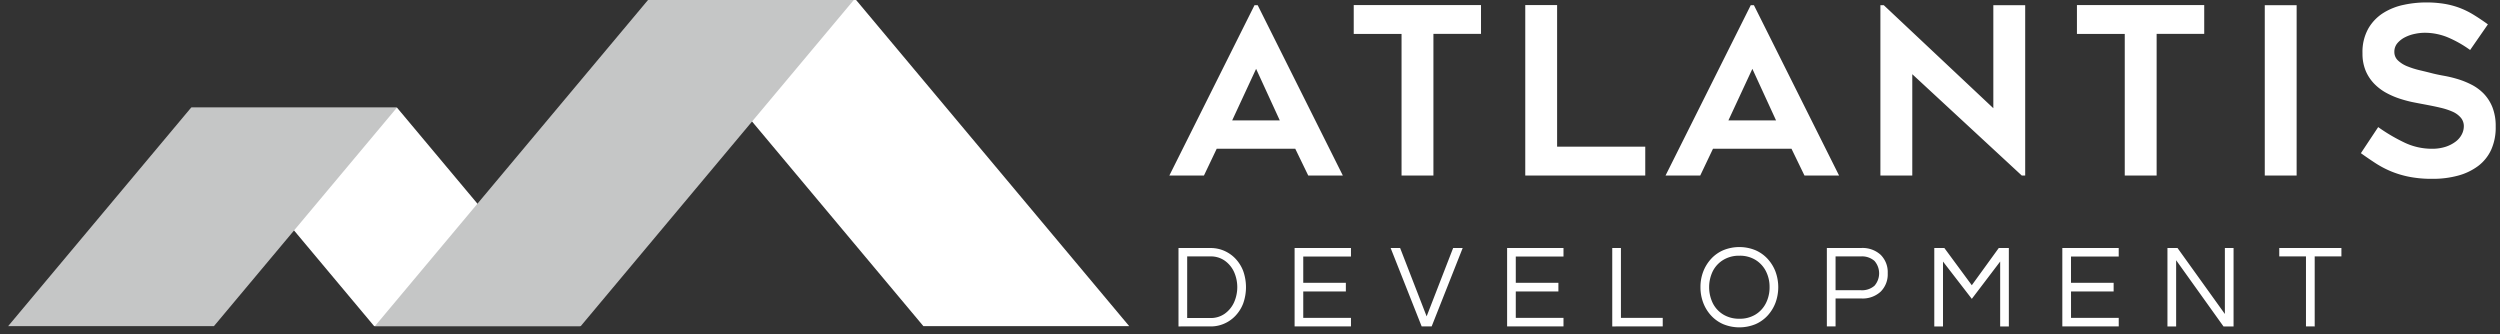 <svg xmlns="http://www.w3.org/2000/svg" xmlns:xlink="http://www.w3.org/1999/xlink" width="262" height="35" viewBox="0 0 262 35">
  <rect x="0" y="0" width="262" height="35" fill="#333333" stroke="none"/>
  <defs>
    <clipPath id="clip-path">
      <rect id="Rectangle_2" data-name="Rectangle 2" width="262" height="35" transform="translate(0.047 0.246)" fill="#fff"/>
    </clipPath>
  </defs>
  <g id="Atlantis_logo_white" data-name="Atlantis logo_white" transform="translate(-0.047 -0.246)" clip-path="url(#clip-path)">
    <g id="Group_3" data-name="Group 3" transform="translate(122.595 0.503)">
      <path id="Path_7" data-name="Path 7" d="M206.449,17.2a10.245,10.245,0,0,0,1.623.844,10.054,10.054,0,0,0,1.9.561,12.272,12.272,0,0,0,2.4.207,10.007,10.007,0,0,0,2.7-.341,6.192,6.192,0,0,0,2.1-1.012,4.455,4.455,0,0,0,1.359-1.7A5.645,5.645,0,0,0,219,13.342a5.346,5.346,0,0,0-.345-2.038,4.425,4.425,0,0,0-.906-1.416,4.885,4.885,0,0,0-1.277-.941,8.637,8.637,0,0,0-1.444-.585,12.576,12.576,0,0,0-1.408-.341c-.454-.08-.846-.163-1.182-.244-.446-.115-.906-.229-1.385-.341a8.949,8.949,0,0,1-1.312-.414,3.051,3.051,0,0,1-.979-.612,1.2,1.2,0,0,1-.382-.9,1.371,1.371,0,0,1,.322-.917,2.55,2.55,0,0,1,.809-.624,4.106,4.106,0,0,1,1.039-.354,5.061,5.061,0,0,1,.979-.11,6.381,6.381,0,0,1,2.409.463,11.9,11.9,0,0,1,2.384,1.343l1.862-2.687q-.811-.585-1.516-1.014A8.641,8.641,0,0,0,215.227.9a8.5,8.5,0,0,0-1.6-.427,11.738,11.738,0,0,0-1.955-.146,11.192,11.192,0,0,0-2.277.244,6.575,6.575,0,0,0-2.147.841,4.725,4.725,0,0,0-1.588,1.636,4.991,4.991,0,0,0-.619,2.6,4.656,4.656,0,0,0,.345,1.868,4.431,4.431,0,0,0,.921,1.368,5.34,5.34,0,0,0,1.289.953,8.429,8.429,0,0,0,1.456.609,12.347,12.347,0,0,0,1.431.366c.463.09.867.168,1.218.232.524.1,1.028.2,1.514.317a7.145,7.145,0,0,1,1.266.414,2.419,2.419,0,0,1,.858.624,1.366,1.366,0,0,1,.322.917,1.866,1.866,0,0,1-.215.841,2.2,2.2,0,0,1-.647.758,3.577,3.577,0,0,1-1.05.539,4.565,4.565,0,0,1-1.433.207,6.646,6.646,0,0,1-2.922-.67,18.406,18.406,0,0,1-2.708-1.6l-1.813,2.733Q205.69,16.709,206.449,17.2ZM198.14.618H194.8V18.467h3.339ZM188.454.6H175.115V3.624h5.011V18.469h3.341V3.622h4.987Zm-18.762,17.87V.618h-3.339V11.411L154.875.618h-.357V18.467h3.341V7.847l11.476,10.62ZM141.1,7.286l2.481,5.4H138.59Zm-5.463,11.181,1.336-2.808H145.2l1.361,2.808h3.626L141.264.618h-.334L132,18.467Zm-15-3.028V.6H117.3V18.469h12.575v-3.03ZM112.661.6H99.323V3.624h5.011V18.469h3.34V3.622h4.987ZM89.092,7.286l2.48,5.4H86.586ZM83.626,18.467l1.337-2.808h8.232l1.361,2.808h3.626L89.259.618h-.336L80,18.467Z" transform="translate(-80 -0.328)" fill="#fff"/>
    </g>
    <path id="Path_8" data-name="Path 8" d="M13.109,7.526l19.168,22.89h21.57L34.679,7.526Z" transform="translate(6.98 4.007)" fill="#fff"/>
    <path id="Path_9" data-name="Path 9" d="M44.432.075l28.729,34.31H94.73L66,.075Z" transform="translate(23.657 0.04)" fill="#fff"/>
    <path id="Path_10" data-name="Path 10" d="M54.4.075,25.67,34.385H47.24L75.966.075Z" transform="translate(13.668 0.04)" fill="#c5c6c6"/>
    <path id="Path_11" data-name="Path 11" d="M19.756,7.526.588,30.417H22.155L41.323,7.526Z" transform="translate(0.313 4.007)" fill="#c5c6c6"/>
    <g id="Group_4" data-name="Group 4" transform="translate(123.553 26.138)">
      <path id="Path_12" data-name="Path 12" d="M84.011,25.375a3.481,3.481,0,0,0,1.377-.28,3.586,3.586,0,0,0,1.184-.814,3.894,3.894,0,0,0,.824-1.29,5.076,5.076,0,0,0,0-3.452,3.894,3.894,0,0,0-.824-1.29,3.59,3.59,0,0,0-1.184-.812,3.525,3.525,0,0,0-1.377-.28H80.625v8.218Zm-2.475-7.338h2.437a2.525,2.525,0,0,1,1.491.441,2.947,2.947,0,0,1,.977,1.173,3.915,3.915,0,0,1,0,3.216,2.967,2.967,0,0,1-.977,1.18,2.517,2.517,0,0,1-1.491.446H81.535ZM98.7,25.375V24.48h-5v-2.77h4.465V20.8H93.7V18.049h5v-.895H92.793v8.218H98.7Zm8.456,0,3.252-8.218h-1l-2.778,7.163-2.778-7.163h-.994l3.252,8.218Zm13.817,0V24.48h-5v-2.77h4.466V20.8h-4.466V18.049h5v-.895h-5.909v8.218h5.909Zm10.4,0V24.48h-4.38V17.157h-.91v8.218Zm9.693-.224a3.754,3.754,0,0,0,1.292-.907,4.16,4.16,0,0,0,.831-1.346,4.741,4.741,0,0,0,0-3.272,4.189,4.189,0,0,0-.831-1.341,3.785,3.785,0,0,0-1.292-.907,4.452,4.452,0,0,0-3.324,0,3.723,3.723,0,0,0-1.292.907,4.189,4.189,0,0,0-.831,1.341,4.482,4.482,0,0,0-.291,1.638,4.569,4.569,0,0,0,.291,1.633,4.108,4.108,0,0,0,.831,1.346,3.739,3.739,0,0,0,1.292.907,4.452,4.452,0,0,0,3.324,0Zm-3.348-1.024a2.922,2.922,0,0,1-1.1-1.192,3.856,3.856,0,0,1,0-3.345,2.923,2.923,0,0,1,1.1-1.185,3.162,3.162,0,0,1,1.687-.441,3.127,3.127,0,0,1,1.692.441,2.961,2.961,0,0,1,1.091,1.185,3.606,3.606,0,0,1,.382,1.675,3.653,3.653,0,0,1-.382,1.67,2.954,2.954,0,0,1-1.091,1.192,3.127,3.127,0,0,1-1.692.441A3.162,3.162,0,0,1,137.716,24.127Zm11.768,1.248v-2.93h2.7a2.786,2.786,0,0,0,2.026-.714,2.556,2.556,0,0,0,.74-1.931,2.56,2.56,0,0,0-.74-1.931,2.8,2.8,0,0,0-2.026-.714h-3.613v8.218h.909Zm0-7.338h2.645a1.981,1.981,0,0,1,1.433.473,1.978,1.978,0,0,1,0,2.6,1.98,1.98,0,0,1-1.433.47h-2.645Zm11.259,7.338v-6.8l3.02,3.91,2.971-3.91v6.8h.91V17.157h-1.056l-2.826,3.9-2.875-3.9h-1.056v8.218Zm18.417,0V24.48h-5v-2.77h4.466V20.8H174.16V18.049h5v-.895H173.25v8.218h5.909Zm6.016,0V18.437l4.964,6.939h1.054V17.157h-.91v6.914l-4.962-6.914h-1.056v8.218Zm14.521,0V18.039h2.8v-.88h-6.514v.88h2.8v7.336Z" transform="translate(-80.625 -17.057)" fill="#fff"/>
    </g>
  </g>
</svg>

